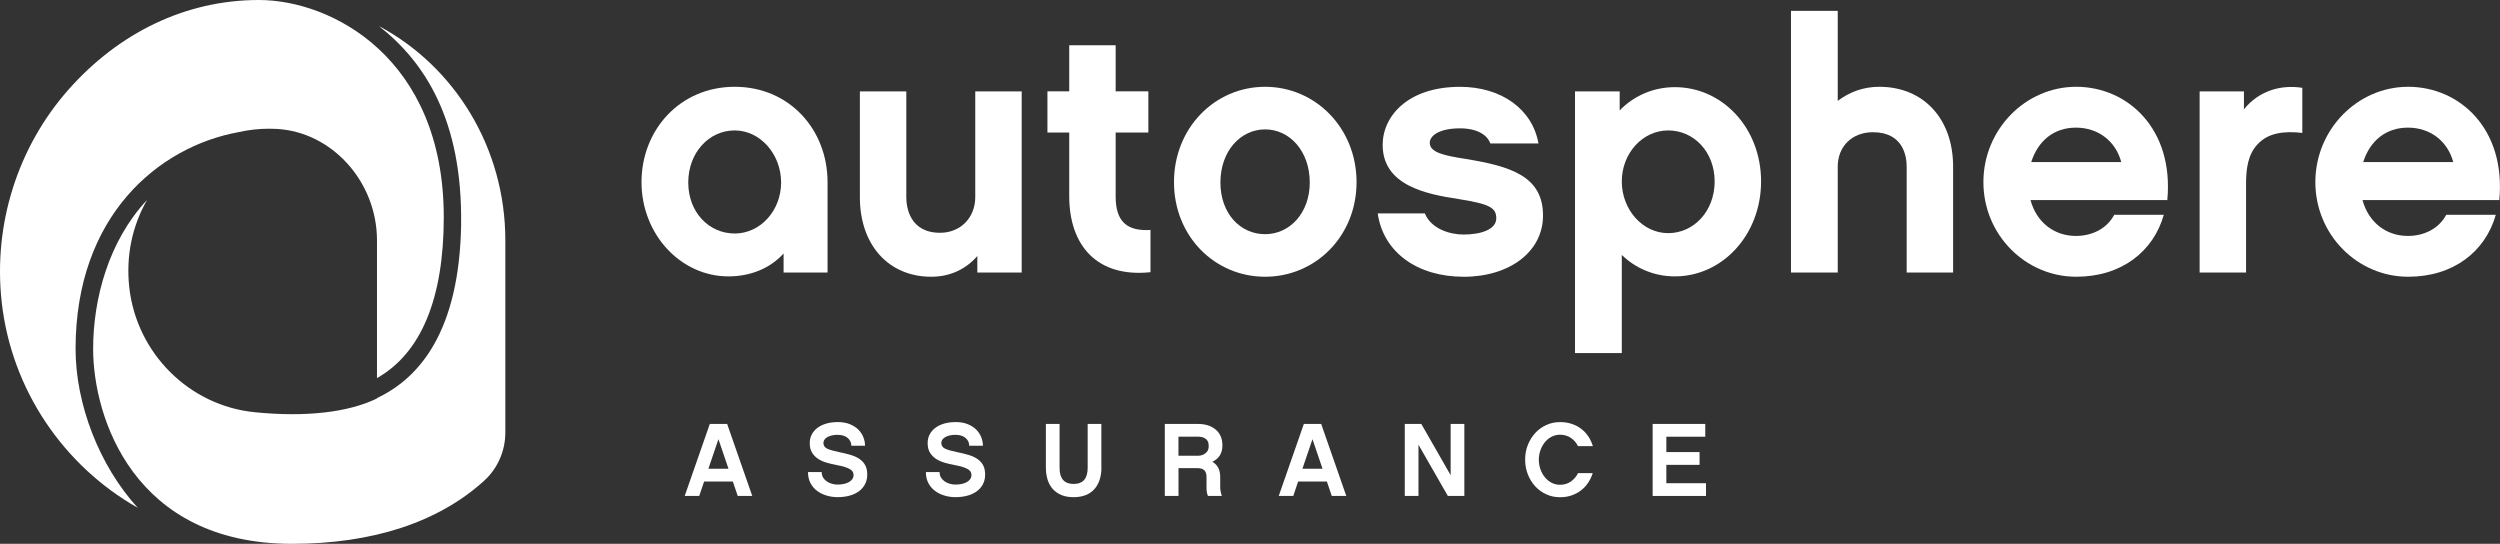 <?xml version="1.0" encoding="UTF-8"?>
<svg id="Calque_1" data-name="Calque 1" xmlns="http://www.w3.org/2000/svg" viewBox="0 0 626.22 136.22">
  <rect x="0" y="0" width="626.22" height="136.22" fill="#333333" stroke="none"/>
  <defs>
    <style>
      .cls-1 {
        fill: #fff;
      }
    </style>
  </defs>
  <g>
    <path class="cls-1" d="m184.03,32.67c-6.43,0-11.63,5.55-11.63,13.04s5.2,12.78,11.63,12.78,11.63-5.73,11.63-12.78-5.2-13.04-11.63-13.04m23.26,35.59h-11.01v-4.76c-3.44,3.78-8.37,5.73-13.83,5.73-11.98,0-21.76-10.57-21.76-23.61s9.6-23.88,23.34-23.88,23.26,10.75,23.26,23.88v22.64Z"/>
    <path class="cls-1" d="m255.91,68.27h-11.1v-4.14c-2.82,3.26-6.78,5.19-11.54,5.19-10.75,0-17.88-8.01-17.88-19.91v-26.52h11.63v26.52c0,2.55.88,8.9,8.46,8.9,5.2,0,8.81-3.88,8.81-8.9v-26.52h11.63v45.37Z"/>
    <path class="cls-1" d="m288.18,68.18c-13.3,1.41-20.35-6.61-20.35-19.04v-15.95h-5.46v-10.31h5.46v-11.54h11.63v11.54h8.19v10.31h-8.19v16.04c0,6.34,2.91,8.72,8.72,8.37v10.57Z"/>
    <path class="cls-1" d="m328.08,45.71c0-7.84-5.02-13.3-11.19-13.3s-11.19,5.46-11.19,13.3,5.03,12.95,11.19,12.95,11.19-5.29,11.19-12.95m11.72-.09c0,13.57-10.31,23.7-22.91,23.7s-22.82-10.13-22.82-23.7,10.22-23.88,22.82-23.88,22.91,10.31,22.91,23.88"/>
    <path class="cls-1" d="m366.6,69.32c-11.54,0-20.09-6.08-21.5-15.86h11.81c1.58,3.88,6.26,5.29,9.69,5.29,4.67,0,8.2-1.41,8.2-4.05s-1.59-3.61-9.52-4.85c-8.11-1.23-18.94-3.43-18.94-13.56,0-7.14,6.25-14.54,19.38-14.54,10.4,0,18.15,5.64,19.65,14.19h-12.07c-.7-2.11-3.26-3.79-7.58-3.79-5.37,0-7.58,1.94-7.58,3.61,0,2.38,3.35,3.18,8.99,4.05,11.28,1.85,19.38,4.31,19.38,14.19,0,8.98-8.28,15.33-19.91,15.33"/>
    <path class="cls-1" d="m417.87,32.67c-6.43,0-11.63,5.73-11.63,12.78s5.19,12.95,11.63,12.95,11.63-5.55,11.63-12.95-5.2-12.78-11.63-12.78m1.67,36.56c-5.2,0-9.86-2.03-13.3-5.37v24.58h-11.72V22.89h11.19v4.76c3.52-3.62,8.37-5.82,13.83-5.82,11.9,0,21.59,10.23,21.59,23.61s-9.69,23.79-21.59,23.79"/>
    <path class="cls-1" d="m489.23,68.27h-11.63v-26.52c0-2.64-.88-8.63-8.46-8.63-5.2,0-8.81,3.53-8.81,8.63v26.52h-11.71V2.72h11.71v22.55c2.91-2.21,6.43-3.53,10.4-3.53,11.1,0,18.5,8.02,18.5,20v26.52Z"/>
    <path class="cls-1" d="m531.35,40.6c-1.41-5.29-5.81-8.63-11.36-8.63s-9.51,3.34-11.19,8.63h22.55Zm-22.73,9.52c1.5,5.55,5.9,8.98,11.37,8.98,3.88,0,7.66-1.67,9.6-5.29h12.42c-2.64,9.25-10.66,15.51-21.94,15.51-12.77,0-23.25-10.57-23.25-23.7s10.48-23.88,23.25-23.88,24.49,10.4,22.82,28.37h-34.27Z"/>
    <path class="cls-1" d="m576.71,33.29c-4.67-.53-8.55,0-11.19,2.82-2.46,2.56-2.91,6.26-2.91,9.87v22.29h-11.63V22.89h11.1v4.49c3.7-4.58,9.16-6.25,14.62-5.38v11.28Z"/>
    <path class="cls-1" d="m614.51,40.6c-1.41-5.29-5.81-8.63-11.36-8.63s-9.52,3.34-11.19,8.63h22.55Zm-22.73,9.52c1.5,5.55,5.9,8.98,11.37,8.98,3.87,0,7.66-1.67,9.6-5.29h12.42c-2.64,9.25-10.66,15.51-21.94,15.51-12.78,0-23.26-10.57-23.26-23.7s10.48-23.88,23.26-23.88,24.49,10.4,22.82,28.37h-34.27Z"/>
  </g>
  <g>
    <path class="cls-1" d="m64.85,0C46.48,0,29.74,8.23,17.17,22.43,4.42,36.84-1.7,56.18.41,75.52c2.43,22.19,15.61,41.2,34.09,51.68-9.72-10.66-15.57-26.08-15.57-39.81,0-33.38,20.81-50.63,40.81-54.29,2.5-.56,5.06-.86,7.65-.86.62,0,1.24.01,1.87.05,13.88.72,25.17,13.24,25.17,27.9v34.52c11.1-6.28,16.73-20.03,16.73-40.32C111.15,14.53,83.07,0,64.85,0"/>
    <path class="cls-1" d="m115.51,56.21c-.44,26.56-10.26,38.42-21.08,43.5v.1c-7.26,3.51-17.87,4.73-30.7,3.44-16.36-1.65-29.54-14.8-31.35-31.29-.86-7.8.72-15.35,4.46-21.88-9.66,10.31-13.51,24.82-13.51,37.31,0,17.12,10.12,48.83,49.8,48.83,20.17,0,36.65-5.37,48.12-15.78,3.39-3.08,5.33-7.47,5.33-12.08v-48.17c0-23.29-12.79-43.6-31.68-53.67,11.51,8.98,20.97,23.61,20.6,49.69"/>
  </g>
  <g>
    <path class="cls-1" d="m176.37,120.62l-1.22,3.61h-3.64l6.29-18.04h4.34l6.29,18.04h-3.64l-1.22-3.61h-7.2Zm3.59-10.61l-2.52,7.41h5.04l-2.52-7.41Z"/>
    <path class="cls-1" d="m209.76,105.72c1.2,0,2.23.17,3.09.52s1.58.8,2.15,1.37c.56.56.98,1.2,1.26,1.91.28.71.42,1.42.42,2.13h-3.43c0-.78-.31-1.43-.92-1.95-.62-.52-1.47-.78-2.56-.78-.45,0-.89.04-1.31.13-.43.09-.8.22-1.13.39-.33.17-.59.39-.78.65-.19.26-.29.56-.29.91,0,.62.32,1.09.95,1.39.63.3,1.64.59,3.03.87,1.07.21,2.04.45,2.9.71s1.59.61,2.2,1.03c.61.42,1.07.94,1.4,1.56.33.62.49,1.4.49,2.31,0,.87-.17,1.65-.52,2.35-.35.7-.85,1.3-1.5,1.79s-1.43.87-2.35,1.13c-.92.26-1.95.39-3.09.39-.88,0-1.77-.12-2.65-.38-.88-.25-1.68-.63-2.38-1.14-.7-.51-1.27-1.16-1.7-1.95-.43-.79-.65-1.73-.65-2.82h3.43c0,.54.12,1,.36,1.39s.55.71.94.97c.38.26.81.46,1.27.58.47.13.93.2,1.38.2.48,0,.97-.04,1.46-.13s.92-.23,1.3-.43c.38-.2.69-.45.92-.75.23-.3.35-.67.35-1.1,0-.28-.06-.54-.19-.78-.13-.24-.36-.46-.69-.66-.33-.2-.77-.38-1.31-.56-.55-.17-1.24-.34-2.07-.49s-1.65-.35-2.46-.58c-.81-.23-1.52-.55-2.15-.96-.62-.41-1.13-.93-1.52-1.56-.39-.63-.58-1.43-.58-2.4,0-.78.16-1.49.49-2.13.33-.64.8-1.19,1.4-1.65s1.33-.82,2.18-1.08,1.8-.39,2.86-.39Z"/>
    <path class="cls-1" d="m239.29,105.72c1.2,0,2.23.17,3.09.52s1.58.8,2.15,1.37c.56.56.98,1.2,1.26,1.91.28.71.42,1.42.42,2.13h-3.43c0-.78-.31-1.43-.92-1.95-.62-.52-1.47-.78-2.56-.78-.45,0-.89.04-1.31.13-.43.09-.8.22-1.13.39-.33.17-.59.39-.78.65-.19.26-.29.56-.29.91,0,.62.32,1.09.95,1.39.63.3,1.64.59,3.03.87,1.07.21,2.04.45,2.9.71s1.59.61,2.2,1.03c.61.42,1.07.94,1.4,1.56.33.62.49,1.4.49,2.31,0,.87-.17,1.65-.52,2.35-.35.7-.85,1.3-1.5,1.79s-1.43.87-2.35,1.13c-.92.26-1.95.39-3.09.39-.88,0-1.77-.12-2.65-.38-.88-.25-1.68-.63-2.38-1.14-.7-.51-1.27-1.16-1.7-1.95-.43-.79-.65-1.73-.65-2.82h3.43c0,.54.12,1,.36,1.39s.55.71.94.97c.38.26.81.46,1.27.58.47.13.93.2,1.38.2.48,0,.97-.04,1.46-.13s.92-.23,1.3-.43c.38-.2.69-.45.92-.75.23-.3.35-.67.35-1.1,0-.28-.06-.54-.19-.78-.13-.24-.36-.46-.69-.66-.33-.2-.77-.38-1.31-.56-.55-.17-1.24-.34-2.07-.49s-1.65-.35-2.46-.58c-.81-.23-1.52-.55-2.15-.96-.62-.41-1.13-.93-1.52-1.56-.39-.63-.58-1.43-.58-2.4,0-.78.16-1.49.49-2.13.33-.64.8-1.19,1.4-1.65s1.33-.82,2.18-1.08,1.8-.39,2.86-.39Z"/>
    <path class="cls-1" d="m275.9,117.08c0,1.14-.15,2.18-.46,3.11-.3.93-.75,1.71-1.33,2.35-.58.64-1.3,1.14-2.17,1.48s-1.87.52-3.02.52-2.15-.17-3-.52c-.86-.35-1.58-.84-2.17-1.48-.59-.64-1.03-1.42-1.33-2.35-.29-.93-.44-1.96-.44-3.11v-10.89h3.43v11c0,2.69,1.17,4.03,3.52,4.03s3.52-1.34,3.52-4.03v-11h3.43v10.89Z"/>
    <path class="cls-1" d="m305.64,122.05c0,.33.04.71.13,1.14.09.43.18.78.29,1.04h-3.48c-.1-.24-.19-.53-.26-.86-.07-.33-.1-.7-.1-1.12v-2.76c0-.78-.19-1.35-.56-1.7-.37-.36-.97-.53-1.78-.53h-4.68v6.97h-3.43v-18.04h8.24c1.89,0,3.39.47,4.51,1.42,1.12.95,1.68,2.27,1.68,3.96,0,1.04-.23,1.89-.68,2.56-.45.67-1.07,1.18-1.85,1.55.64.35,1.13.84,1.47,1.47s.51,1.43.51,2.38v2.52Zm-5.56-7.88c.1,0,.3-.02.6-.07.29-.04.6-.15.91-.31.31-.16.58-.41.82-.73.23-.32.35-.76.35-1.31,0-.16-.01-.36-.04-.62-.03-.26-.13-.52-.3-.78-.17-.26-.45-.49-.82-.68-.37-.19-.91-.29-1.6-.29h-4.81v4.78h4.89Z"/>
    <path class="cls-1" d="m325.17,120.62l-1.22,3.61h-3.64l6.29-18.04h4.34l6.29,18.04h-3.64l-1.22-3.61h-7.2Zm3.59-10.61l-2.52,7.41h5.04l-2.52-7.41Z"/>
    <path class="cls-1" d="m366.8,124.23h-4.13l-7.36-12.84v12.84h-3.43v-18.04h4.14l7.35,12.84v-12.84h3.43v18.04Z"/>
    <path class="cls-1" d="m398.96,118.51c-.29.92-.7,1.75-1.21,2.5-.51.75-1.12,1.38-1.82,1.9-.7.52-1.49.92-2.35,1.21-.87.29-1.8.43-2.81.43-1.23,0-2.38-.24-3.44-.73-1.07-.49-1.99-1.15-2.77-2-.78-.85-1.4-1.85-1.85-2.99-.45-1.14-.68-2.37-.68-3.69s.22-2.55.68-3.69c.45-1.14,1.07-2.14,1.85-2.99.78-.85,1.7-1.52,2.77-2,1.07-.49,2.21-.73,3.44-.73,1.02,0,1.97.14,2.85.42.88.28,1.66.68,2.37,1.2.7.52,1.31,1.15,1.82,1.9.51.75.91,1.58,1.18,2.5h-3.72c-.4-.83-.99-1.52-1.77-2.05-.78-.54-1.69-.81-2.73-.81-.75,0-1.44.17-2.08.49s-1.2.78-1.68,1.35c-.48.57-.85,1.24-1.13,2s-.42,1.57-.42,2.42.14,1.68.42,2.44c.28.76.65,1.43,1.13,2,.48.57,1.04,1.02,1.68,1.35s1.33.49,2.08.49c1.04,0,1.95-.28,2.73-.83.78-.55,1.37-1.25,1.77-2.08h3.69Z"/>
    <path class="cls-1" d="m427.33,124.23h-13.36v-18.04h13.18v3.2h-9.75v3.85h8.32v3.2h-8.32v4.6h9.93v3.2Z"/>
  </g>
</svg>